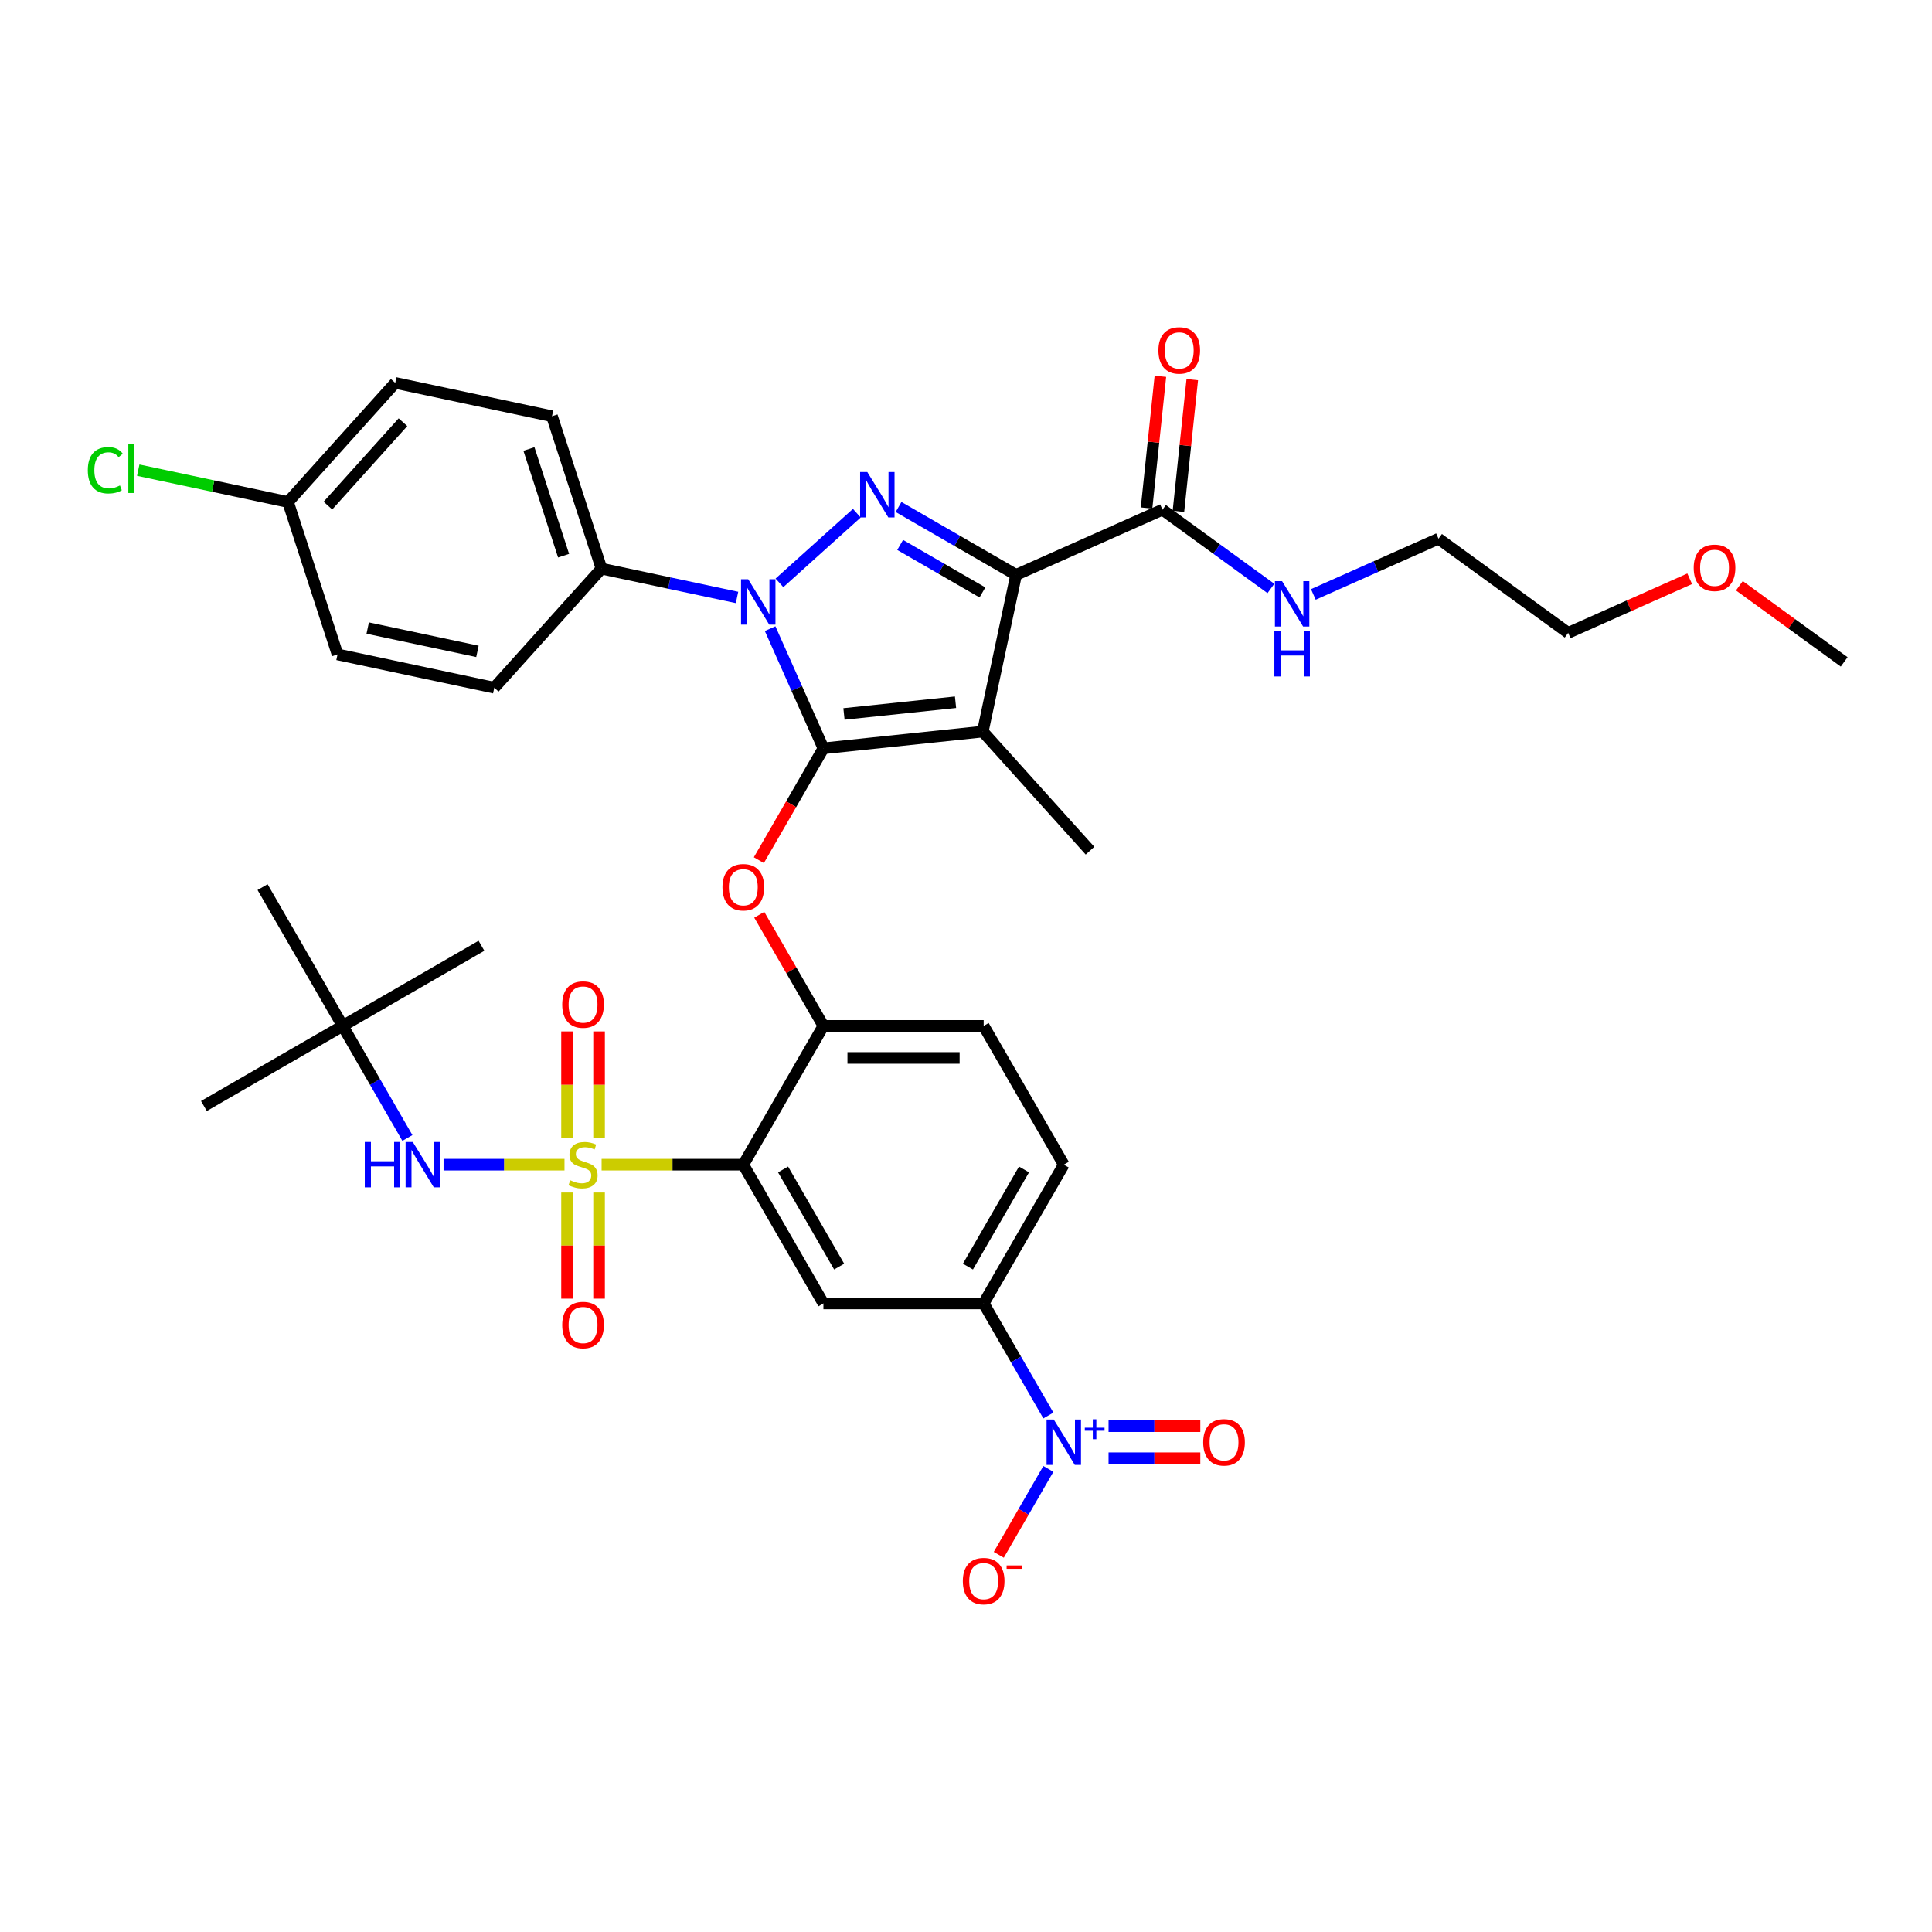 <?xml version='1.0' encoding='iso-8859-1'?>
<svg version='1.1' baseProfile='full'
              xmlns='http://www.w3.org/2000/svg'
                      xmlns:rdkit='http://www.rdkit.org/xml'
                      xmlns:xlink='http://www.w3.org/1999/xlink'
                  xml:space='preserve'
width='1000px' height='1000px' viewBox='0 0 1000 1000'>
<!-- END OF HEADER -->
<rect style='opacity:1.0;fill:#FFFFFF;stroke:none' width='1000' height='1000' x='0' y='0'> </rect>
<path class='bond-0' d='M 874.589,299.563 L 843.131,313.569' style='fill:none;fill-rule:evenodd;stroke:#FF0000;stroke-width:6px;stroke-linecap:butt;stroke-linejoin:miter;stroke-opacity:1' />
<path class='bond-0' d='M 843.131,313.569 L 811.674,327.574' style='fill:none;fill-rule:evenodd;stroke:#000000;stroke-width:6px;stroke-linecap:butt;stroke-linejoin:miter;stroke-opacity:1' />
<path class='bond-1' d='M 900.3,303.179 L 927.423,322.885' style='fill:none;fill-rule:evenodd;stroke:#FF0000;stroke-width:6px;stroke-linecap:butt;stroke-linejoin:miter;stroke-opacity:1' />
<path class='bond-1' d='M 927.423,322.885 L 954.545,342.591' style='fill:none;fill-rule:evenodd;stroke:#000000;stroke-width:6px;stroke-linecap:butt;stroke-linejoin:miter;stroke-opacity:1' />
<path class='bond-2' d='M 601.701,263.806 L 629.761,284.193' style='fill:none;fill-rule:evenodd;stroke:#000000;stroke-width:6px;stroke-linecap:butt;stroke-linejoin:miter;stroke-opacity:1' />
<path class='bond-2' d='M 629.761,284.193 L 657.821,304.579' style='fill:none;fill-rule:evenodd;stroke:#0000FF;stroke-width:6px;stroke-linecap:butt;stroke-linejoin:miter;stroke-opacity:1' />
<path class='bond-3' d='M 609.95,264.673 L 613.532,230.587' style='fill:none;fill-rule:evenodd;stroke:#000000;stroke-width:6px;stroke-linecap:butt;stroke-linejoin:miter;stroke-opacity:1' />
<path class='bond-3' d='M 613.532,230.587 L 617.115,196.502' style='fill:none;fill-rule:evenodd;stroke:#FF0000;stroke-width:6px;stroke-linecap:butt;stroke-linejoin:miter;stroke-opacity:1' />
<path class='bond-3' d='M 593.452,262.939 L 597.035,228.854' style='fill:none;fill-rule:evenodd;stroke:#000000;stroke-width:6px;stroke-linecap:butt;stroke-linejoin:miter;stroke-opacity:1' />
<path class='bond-3' d='M 597.035,228.854 L 600.618,194.768' style='fill:none;fill-rule:evenodd;stroke:#FF0000;stroke-width:6px;stroke-linecap:butt;stroke-linejoin:miter;stroke-opacity:1' />
<path class='bond-4' d='M 601.701,263.806 L 525.931,297.541' style='fill:none;fill-rule:evenodd;stroke:#000000;stroke-width:6px;stroke-linecap:butt;stroke-linejoin:miter;stroke-opacity:1' />
<path class='bond-5' d='M 679.784,307.669 L 712.178,293.246' style='fill:none;fill-rule:evenodd;stroke:#0000FF;stroke-width:6px;stroke-linecap:butt;stroke-linejoin:miter;stroke-opacity:1' />
<path class='bond-5' d='M 712.178,293.246 L 744.573,278.823' style='fill:none;fill-rule:evenodd;stroke:#000000;stroke-width:6px;stroke-linecap:butt;stroke-linejoin:miter;stroke-opacity:1' />
<path class='bond-6' d='M 744.573,278.823 L 811.674,327.574' style='fill:none;fill-rule:evenodd;stroke:#000000;stroke-width:6px;stroke-linecap:butt;stroke-linejoin:miter;stroke-opacity:1' />
<path class='bond-7' d='M 381.482,309.235 L 346.409,301.78' style='fill:none;fill-rule:evenodd;stroke:#0000FF;stroke-width:6px;stroke-linecap:butt;stroke-linejoin:miter;stroke-opacity:1' />
<path class='bond-7' d='M 346.409,301.78 L 311.335,294.325' style='fill:none;fill-rule:evenodd;stroke:#000000;stroke-width:6px;stroke-linecap:butt;stroke-linejoin:miter;stroke-opacity:1' />
<path class='bond-8' d='M 403.445,301.682 L 443.489,265.626' style='fill:none;fill-rule:evenodd;stroke:#0000FF;stroke-width:6px;stroke-linecap:butt;stroke-linejoin:miter;stroke-opacity:1' />
<path class='bond-9' d='M 398.616,325.387 L 412.407,356.364' style='fill:none;fill-rule:evenodd;stroke:#0000FF;stroke-width:6px;stroke-linecap:butt;stroke-linejoin:miter;stroke-opacity:1' />
<path class='bond-9' d='M 412.407,356.364 L 426.199,387.34' style='fill:none;fill-rule:evenodd;stroke:#000000;stroke-width:6px;stroke-linecap:butt;stroke-linejoin:miter;stroke-opacity:1' />
<path class='bond-10' d='M 465.083,262.411 L 495.507,279.976' style='fill:none;fill-rule:evenodd;stroke:#0000FF;stroke-width:6px;stroke-linecap:butt;stroke-linejoin:miter;stroke-opacity:1' />
<path class='bond-10' d='M 495.507,279.976 L 525.931,297.541' style='fill:none;fill-rule:evenodd;stroke:#000000;stroke-width:6px;stroke-linecap:butt;stroke-linejoin:miter;stroke-opacity:1' />
<path class='bond-10' d='M 465.916,282.046 L 487.212,294.342' style='fill:none;fill-rule:evenodd;stroke:#0000FF;stroke-width:6px;stroke-linecap:butt;stroke-linejoin:miter;stroke-opacity:1' />
<path class='bond-10' d='M 487.212,294.342 L 508.509,306.638' style='fill:none;fill-rule:evenodd;stroke:#000000;stroke-width:6px;stroke-linecap:butt;stroke-linejoin:miter;stroke-opacity:1' />
<path class='bond-11' d='M 525.931,297.541 L 508.686,378.67' style='fill:none;fill-rule:evenodd;stroke:#000000;stroke-width:6px;stroke-linecap:butt;stroke-linejoin:miter;stroke-opacity:1' />
<path class='bond-12' d='M 508.686,378.67 L 426.199,387.34' style='fill:none;fill-rule:evenodd;stroke:#000000;stroke-width:6px;stroke-linecap:butt;stroke-linejoin:miter;stroke-opacity:1' />
<path class='bond-12' d='M 494.579,363.473 L 436.838,369.542' style='fill:none;fill-rule:evenodd;stroke:#000000;stroke-width:6px;stroke-linecap:butt;stroke-linejoin:miter;stroke-opacity:1' />
<path class='bond-13' d='M 508.686,378.67 L 564.185,440.308' style='fill:none;fill-rule:evenodd;stroke:#000000;stroke-width:6px;stroke-linecap:butt;stroke-linejoin:miter;stroke-opacity:1' />
<path class='bond-14' d='M 426.199,387.34 L 409.491,416.279' style='fill:none;fill-rule:evenodd;stroke:#000000;stroke-width:6px;stroke-linecap:butt;stroke-linejoin:miter;stroke-opacity:1' />
<path class='bond-14' d='M 409.491,416.279 L 392.783,445.219' style='fill:none;fill-rule:evenodd;stroke:#FF0000;stroke-width:6px;stroke-linecap:butt;stroke-linejoin:miter;stroke-opacity:1' />
<path class='bond-15' d='M 550.611,602.828 L 509.14,674.657' style='fill:none;fill-rule:evenodd;stroke:#000000;stroke-width:6px;stroke-linecap:butt;stroke-linejoin:miter;stroke-opacity:1' />
<path class='bond-15' d='M 530.025,605.308 L 500.995,655.589' style='fill:none;fill-rule:evenodd;stroke:#000000;stroke-width:6px;stroke-linecap:butt;stroke-linejoin:miter;stroke-opacity:1' />
<path class='bond-16' d='M 550.611,602.828 L 509.14,530.999' style='fill:none;fill-rule:evenodd;stroke:#000000;stroke-width:6px;stroke-linecap:butt;stroke-linejoin:miter;stroke-opacity:1' />
<path class='bond-17' d='M 392.994,473.485 L 409.596,502.242' style='fill:none;fill-rule:evenodd;stroke:#FF0000;stroke-width:6px;stroke-linecap:butt;stroke-linejoin:miter;stroke-opacity:1' />
<path class='bond-17' d='M 409.596,502.242 L 426.199,530.999' style='fill:none;fill-rule:evenodd;stroke:#000000;stroke-width:6px;stroke-linecap:butt;stroke-linejoin:miter;stroke-opacity:1' />
<path class='bond-18' d='M 509.14,674.657 L 426.199,674.657' style='fill:none;fill-rule:evenodd;stroke:#000000;stroke-width:6px;stroke-linecap:butt;stroke-linejoin:miter;stroke-opacity:1' />
<path class='bond-19' d='M 509.14,674.657 L 525.887,703.663' style='fill:none;fill-rule:evenodd;stroke:#000000;stroke-width:6px;stroke-linecap:butt;stroke-linejoin:miter;stroke-opacity:1' />
<path class='bond-19' d='M 525.887,703.663 L 542.633,732.669' style='fill:none;fill-rule:evenodd;stroke:#0000FF;stroke-width:6px;stroke-linecap:butt;stroke-linejoin:miter;stroke-opacity:1' />
<path class='bond-20' d='M 426.199,674.657 L 384.728,602.828' style='fill:none;fill-rule:evenodd;stroke:#000000;stroke-width:6px;stroke-linecap:butt;stroke-linejoin:miter;stroke-opacity:1' />
<path class='bond-20' d='M 434.344,655.589 L 405.315,605.308' style='fill:none;fill-rule:evenodd;stroke:#000000;stroke-width:6px;stroke-linecap:butt;stroke-linejoin:miter;stroke-opacity:1' />
<path class='bond-21' d='M 384.728,602.828 L 426.199,530.999' style='fill:none;fill-rule:evenodd;stroke:#000000;stroke-width:6px;stroke-linecap:butt;stroke-linejoin:miter;stroke-opacity:1' />
<path class='bond-22' d='M 384.728,602.828 L 348.06,602.828' style='fill:none;fill-rule:evenodd;stroke:#000000;stroke-width:6px;stroke-linecap:butt;stroke-linejoin:miter;stroke-opacity:1' />
<path class='bond-22' d='M 348.06,602.828 L 311.392,602.828' style='fill:none;fill-rule:evenodd;stroke:#CCCC00;stroke-width:6px;stroke-linecap:butt;stroke-linejoin:miter;stroke-opacity:1' />
<path class='bond-23' d='M 311.335,294.325 L 285.705,215.443' style='fill:none;fill-rule:evenodd;stroke:#000000;stroke-width:6px;stroke-linecap:butt;stroke-linejoin:miter;stroke-opacity:1' />
<path class='bond-23' d='M 291.714,287.619 L 273.773,232.401' style='fill:none;fill-rule:evenodd;stroke:#000000;stroke-width:6px;stroke-linecap:butt;stroke-linejoin:miter;stroke-opacity:1' />
<path class='bond-24' d='M 311.335,294.325 L 255.836,355.962' style='fill:none;fill-rule:evenodd;stroke:#000000;stroke-width:6px;stroke-linecap:butt;stroke-linejoin:miter;stroke-opacity:1' />
<path class='bond-25' d='M 149.077,259.836 L 204.576,198.198' style='fill:none;fill-rule:evenodd;stroke:#000000;stroke-width:6px;stroke-linecap:butt;stroke-linejoin:miter;stroke-opacity:1' />
<path class='bond-25' d='M 169.729,261.69 L 208.578,218.544' style='fill:none;fill-rule:evenodd;stroke:#000000;stroke-width:6px;stroke-linecap:butt;stroke-linejoin:miter;stroke-opacity:1' />
<path class='bond-26' d='M 149.077,259.836 L 110.313,251.596' style='fill:none;fill-rule:evenodd;stroke:#000000;stroke-width:6px;stroke-linecap:butt;stroke-linejoin:miter;stroke-opacity:1' />
<path class='bond-26' d='M 110.313,251.596 L 71.548,243.357' style='fill:none;fill-rule:evenodd;stroke:#00CC00;stroke-width:6px;stroke-linecap:butt;stroke-linejoin:miter;stroke-opacity:1' />
<path class='bond-27' d='M 149.077,259.836 L 174.707,338.718' style='fill:none;fill-rule:evenodd;stroke:#000000;stroke-width:6px;stroke-linecap:butt;stroke-linejoin:miter;stroke-opacity:1' />
<path class='bond-28' d='M 285.705,215.443 L 204.576,198.198' style='fill:none;fill-rule:evenodd;stroke:#000000;stroke-width:6px;stroke-linecap:butt;stroke-linejoin:miter;stroke-opacity:1' />
<path class='bond-29' d='M 255.836,355.962 L 174.707,338.718' style='fill:none;fill-rule:evenodd;stroke:#000000;stroke-width:6px;stroke-linecap:butt;stroke-linejoin:miter;stroke-opacity:1' />
<path class='bond-29' d='M 247.116,337.15 L 190.326,325.079' style='fill:none;fill-rule:evenodd;stroke:#000000;stroke-width:6px;stroke-linecap:butt;stroke-linejoin:miter;stroke-opacity:1' />
<path class='bond-30' d='M 426.199,530.999 L 509.14,530.999' style='fill:none;fill-rule:evenodd;stroke:#000000;stroke-width:6px;stroke-linecap:butt;stroke-linejoin:miter;stroke-opacity:1' />
<path class='bond-30' d='M 438.64,547.587 L 496.699,547.587' style='fill:none;fill-rule:evenodd;stroke:#000000;stroke-width:6px;stroke-linecap:butt;stroke-linejoin:miter;stroke-opacity:1' />
<path class='bond-31' d='M 293.493,617.243 L 293.493,644.711' style='fill:none;fill-rule:evenodd;stroke:#CCCC00;stroke-width:6px;stroke-linecap:butt;stroke-linejoin:miter;stroke-opacity:1' />
<path class='bond-31' d='M 293.493,644.711 L 293.493,672.179' style='fill:none;fill-rule:evenodd;stroke:#FF0000;stroke-width:6px;stroke-linecap:butt;stroke-linejoin:miter;stroke-opacity:1' />
<path class='bond-31' d='M 310.081,617.243 L 310.081,644.711' style='fill:none;fill-rule:evenodd;stroke:#CCCC00;stroke-width:6px;stroke-linecap:butt;stroke-linejoin:miter;stroke-opacity:1' />
<path class='bond-31' d='M 310.081,644.711 L 310.081,672.179' style='fill:none;fill-rule:evenodd;stroke:#FF0000;stroke-width:6px;stroke-linecap:butt;stroke-linejoin:miter;stroke-opacity:1' />
<path class='bond-32' d='M 310.081,589.043 L 310.081,561.45' style='fill:none;fill-rule:evenodd;stroke:#CCCC00;stroke-width:6px;stroke-linecap:butt;stroke-linejoin:miter;stroke-opacity:1' />
<path class='bond-32' d='M 310.081,561.45 L 310.081,533.858' style='fill:none;fill-rule:evenodd;stroke:#FF0000;stroke-width:6px;stroke-linecap:butt;stroke-linejoin:miter;stroke-opacity:1' />
<path class='bond-32' d='M 293.493,589.043 L 293.493,561.45' style='fill:none;fill-rule:evenodd;stroke:#CCCC00;stroke-width:6px;stroke-linecap:butt;stroke-linejoin:miter;stroke-opacity:1' />
<path class='bond-32' d='M 293.493,561.45 L 293.493,533.858' style='fill:none;fill-rule:evenodd;stroke:#FF0000;stroke-width:6px;stroke-linecap:butt;stroke-linejoin:miter;stroke-opacity:1' />
<path class='bond-33' d='M 292.182,602.828 L 260.885,602.828' style='fill:none;fill-rule:evenodd;stroke:#CCCC00;stroke-width:6px;stroke-linecap:butt;stroke-linejoin:miter;stroke-opacity:1' />
<path class='bond-33' d='M 260.885,602.828 L 229.587,602.828' style='fill:none;fill-rule:evenodd;stroke:#0000FF;stroke-width:6px;stroke-linecap:butt;stroke-linejoin:miter;stroke-opacity:1' />
<path class='bond-34' d='M 210.868,589.01 L 194.121,560.004' style='fill:none;fill-rule:evenodd;stroke:#0000FF;stroke-width:6px;stroke-linecap:butt;stroke-linejoin:miter;stroke-opacity:1' />
<path class='bond-34' d='M 194.121,560.004 L 177.375,530.999' style='fill:none;fill-rule:evenodd;stroke:#000000;stroke-width:6px;stroke-linecap:butt;stroke-linejoin:miter;stroke-opacity:1' />
<path class='bond-35' d='M 542.633,760.305 L 529.799,782.534' style='fill:none;fill-rule:evenodd;stroke:#0000FF;stroke-width:6px;stroke-linecap:butt;stroke-linejoin:miter;stroke-opacity:1' />
<path class='bond-35' d='M 529.799,782.534 L 516.965,804.764' style='fill:none;fill-rule:evenodd;stroke:#FF0000;stroke-width:6px;stroke-linecap:butt;stroke-linejoin:miter;stroke-opacity:1' />
<path class='bond-36' d='M 573.789,754.781 L 597.532,754.781' style='fill:none;fill-rule:evenodd;stroke:#0000FF;stroke-width:6px;stroke-linecap:butt;stroke-linejoin:miter;stroke-opacity:1' />
<path class='bond-36' d='M 597.532,754.781 L 621.276,754.781' style='fill:none;fill-rule:evenodd;stroke:#FF0000;stroke-width:6px;stroke-linecap:butt;stroke-linejoin:miter;stroke-opacity:1' />
<path class='bond-36' d='M 573.789,738.192 L 597.532,738.192' style='fill:none;fill-rule:evenodd;stroke:#0000FF;stroke-width:6px;stroke-linecap:butt;stroke-linejoin:miter;stroke-opacity:1' />
<path class='bond-36' d='M 597.532,738.192 L 621.276,738.192' style='fill:none;fill-rule:evenodd;stroke:#FF0000;stroke-width:6px;stroke-linecap:butt;stroke-linejoin:miter;stroke-opacity:1' />
<path class='bond-37' d='M 105.546,572.469 L 177.375,530.999' style='fill:none;fill-rule:evenodd;stroke:#000000;stroke-width:6px;stroke-linecap:butt;stroke-linejoin:miter;stroke-opacity:1' />
<path class='bond-38' d='M 177.375,530.999 L 249.204,489.528' style='fill:none;fill-rule:evenodd;stroke:#000000;stroke-width:6px;stroke-linecap:butt;stroke-linejoin:miter;stroke-opacity:1' />
<path class='bond-39' d='M 177.375,530.999 L 135.904,459.169' style='fill:none;fill-rule:evenodd;stroke:#000000;stroke-width:6px;stroke-linecap:butt;stroke-linejoin:miter;stroke-opacity:1' />
<path  class='atom-0' d='M 876.662 293.905
Q 876.662 288.265, 879.449 285.114
Q 882.236 281.962, 887.444 281.962
Q 892.653 281.962, 895.44 285.114
Q 898.227 288.265, 898.227 293.905
Q 898.227 299.612, 895.407 302.863
Q 892.587 306.081, 887.444 306.081
Q 882.269 306.081, 879.449 302.863
Q 876.662 299.645, 876.662 293.905
M 887.444 303.427
Q 891.028 303.427, 892.952 301.038
Q 894.909 298.616, 894.909 293.905
Q 894.909 289.294, 892.952 286.971
Q 891.028 284.616, 887.444 284.616
Q 883.861 284.616, 881.904 286.938
Q 879.98 289.261, 879.98 293.905
Q 879.98 298.65, 881.904 301.038
Q 883.861 303.427, 887.444 303.427
' fill='#FF0000'/>
<path  class='atom-2' d='M 663.61 300.813
L 671.307 313.255
Q 672.07 314.482, 673.298 316.705
Q 674.525 318.928, 674.591 319.06
L 674.591 300.813
L 677.71 300.813
L 677.71 324.302
L 674.492 324.302
L 666.231 310.7
Q 665.269 309.107, 664.24 307.283
Q 663.245 305.458, 662.946 304.894
L 662.946 324.302
L 659.894 324.302
L 659.894 300.813
L 663.61 300.813
' fill='#0000FF'/>
<path  class='atom-2' d='M 659.612 326.651
L 662.797 326.651
L 662.797 336.637
L 674.807 336.637
L 674.807 326.651
L 677.992 326.651
L 677.992 350.14
L 674.807 350.14
L 674.807 339.291
L 662.797 339.291
L 662.797 350.14
L 659.612 350.14
L 659.612 326.651
' fill='#0000FF'/>
<path  class='atom-3' d='M 599.589 181.386
Q 599.589 175.745, 602.375 172.594
Q 605.162 169.442, 610.371 169.442
Q 615.58 169.442, 618.366 172.594
Q 621.153 175.745, 621.153 181.386
Q 621.153 187.092, 618.333 190.343
Q 615.513 193.561, 610.371 193.561
Q 605.195 193.561, 602.375 190.343
Q 599.589 187.125, 599.589 181.386
M 610.371 190.907
Q 613.954 190.907, 615.878 188.518
Q 617.836 186.097, 617.836 181.386
Q 617.836 176.774, 615.878 174.452
Q 613.954 172.096, 610.371 172.096
Q 606.788 172.096, 604.83 174.418
Q 602.906 176.741, 602.906 181.386
Q 602.906 186.13, 604.83 188.518
Q 606.788 190.907, 610.371 190.907
' fill='#FF0000'/>
<path  class='atom-5' d='M 387.272 299.825
L 394.969 312.266
Q 395.732 313.494, 396.959 315.716
Q 398.187 317.939, 398.253 318.072
L 398.253 299.825
L 401.372 299.825
L 401.372 323.314
L 398.154 323.314
L 389.893 309.711
Q 388.93 308.119, 387.902 306.294
Q 386.907 304.47, 386.608 303.906
L 386.608 323.314
L 383.556 323.314
L 383.556 299.825
L 387.272 299.825
' fill='#0000FF'/>
<path  class='atom-6' d='M 448.909 244.326
L 456.606 256.767
Q 457.369 257.995, 458.597 260.218
Q 459.824 262.441, 459.89 262.573
L 459.89 244.326
L 463.009 244.326
L 463.009 267.815
L 459.791 267.815
L 451.53 254.213
Q 450.568 252.62, 449.539 250.796
Q 448.544 248.971, 448.246 248.407
L 448.246 267.815
L 445.193 267.815
L 445.193 244.326
L 448.909 244.326
' fill='#0000FF'/>
<path  class='atom-11' d='M 373.946 459.236
Q 373.946 453.596, 376.733 450.444
Q 379.52 447.292, 384.728 447.292
Q 389.937 447.292, 392.724 450.444
Q 395.511 453.596, 395.511 459.236
Q 395.511 464.942, 392.691 468.193
Q 389.871 471.411, 384.728 471.411
Q 379.553 471.411, 376.733 468.193
Q 373.946 464.975, 373.946 459.236
M 384.728 468.757
Q 388.311 468.757, 390.236 466.369
Q 392.193 463.947, 392.193 459.236
Q 392.193 454.624, 390.236 452.302
Q 388.311 449.946, 384.728 449.946
Q 381.145 449.946, 379.188 452.269
Q 377.264 454.591, 377.264 459.236
Q 377.264 463.98, 379.188 466.369
Q 381.145 468.757, 384.728 468.757
' fill='#FF0000'/>
<path  class='atom-17' d='M 45.455 243.404
Q 45.455 237.565, 48.175 234.513
Q 50.929 231.428, 56.137 231.428
Q 60.981 231.428, 63.569 234.845
L 61.379 236.636
Q 59.488 234.148, 56.137 234.148
Q 52.587 234.148, 50.696 236.537
Q 48.839 238.892, 48.839 243.404
Q 48.839 248.049, 50.763 250.438
Q 52.72 252.826, 56.502 252.826
Q 59.09 252.826, 62.109 251.267
L 63.038 253.755
Q 61.811 254.552, 59.953 255.016
Q 58.095 255.481, 56.038 255.481
Q 50.929 255.481, 48.175 252.362
Q 45.455 249.243, 45.455 243.404
' fill='#00CC00'/>
<path  class='atom-17' d='M 66.422 230.001
L 69.474 230.001
L 69.474 255.182
L 66.422 255.182
L 66.422 230.001
' fill='#00CC00'/>
<path  class='atom-25' d='M 295.152 610.89
Q 295.417 610.989, 296.512 611.454
Q 297.607 611.918, 298.801 612.217
Q 300.029 612.482, 301.223 612.482
Q 303.446 612.482, 304.74 611.421
Q 306.034 610.326, 306.034 608.435
Q 306.034 607.141, 305.37 606.345
Q 304.74 605.548, 303.744 605.117
Q 302.749 604.686, 301.09 604.188
Q 299 603.558, 297.739 602.961
Q 296.512 602.363, 295.616 601.103
Q 294.754 599.842, 294.754 597.719
Q 294.754 594.766, 296.744 592.941
Q 298.768 591.117, 302.749 591.117
Q 305.47 591.117, 308.555 592.411
L 307.792 594.965
Q 304.972 593.804, 302.849 593.804
Q 300.559 593.804, 299.299 594.766
Q 298.038 595.695, 298.071 597.321
Q 298.071 598.581, 298.702 599.344
Q 299.365 600.107, 300.294 600.539
Q 301.256 600.97, 302.849 601.468
Q 304.972 602.131, 306.233 602.795
Q 307.493 603.458, 308.389 604.819
Q 309.318 606.146, 309.318 608.435
Q 309.318 611.686, 307.128 613.444
Q 304.972 615.17, 301.356 615.17
Q 299.266 615.17, 297.673 614.705
Q 296.114 614.274, 294.256 613.511
L 295.152 610.89
' fill='#CCCC00'/>
<path  class='atom-26' d='M 291.005 685.836
Q 291.005 680.196, 293.791 677.044
Q 296.578 673.892, 301.787 673.892
Q 306.996 673.892, 309.783 677.044
Q 312.569 680.196, 312.569 685.836
Q 312.569 691.542, 309.749 694.793
Q 306.929 698.011, 301.787 698.011
Q 296.611 698.011, 293.791 694.793
Q 291.005 691.575, 291.005 685.836
M 301.787 695.357
Q 305.37 695.357, 307.294 692.969
Q 309.252 690.547, 309.252 685.836
Q 309.252 681.224, 307.294 678.902
Q 305.37 676.546, 301.787 676.546
Q 298.204 676.546, 296.247 678.869
Q 294.322 681.191, 294.322 685.836
Q 294.322 690.58, 296.247 692.969
Q 298.204 695.357, 301.787 695.357
' fill='#FF0000'/>
<path  class='atom-27' d='M 291.005 519.953
Q 291.005 514.313, 293.791 511.161
Q 296.578 508.009, 301.787 508.009
Q 306.996 508.009, 309.783 511.161
Q 312.569 514.313, 312.569 519.953
Q 312.569 525.659, 309.749 528.911
Q 306.929 532.129, 301.787 532.129
Q 296.611 532.129, 293.791 528.911
Q 291.005 525.693, 291.005 519.953
M 301.787 529.475
Q 305.37 529.475, 307.294 527.086
Q 309.252 524.664, 309.252 519.953
Q 309.252 515.341, 307.294 513.019
Q 305.37 510.664, 301.787 510.664
Q 298.204 510.664, 296.247 512.986
Q 294.322 515.308, 294.322 519.953
Q 294.322 524.697, 296.247 527.086
Q 298.204 529.475, 301.787 529.475
' fill='#FF0000'/>
<path  class='atom-28' d='M 188.804 591.083
L 191.989 591.083
L 191.989 601.07
L 203.999 601.07
L 203.999 591.083
L 207.184 591.083
L 207.184 614.572
L 203.999 614.572
L 203.999 603.724
L 191.989 603.724
L 191.989 614.572
L 188.804 614.572
L 188.804 591.083
' fill='#0000FF'/>
<path  class='atom-28' d='M 213.654 591.083
L 221.351 603.525
Q 222.114 604.752, 223.341 606.975
Q 224.569 609.198, 224.635 609.331
L 224.635 591.083
L 227.754 591.083
L 227.754 614.572
L 224.535 614.572
L 216.274 600.97
Q 215.312 599.378, 214.284 597.553
Q 213.289 595.728, 212.99 595.164
L 212.99 614.572
L 209.938 614.572
L 209.938 591.083
L 213.654 591.083
' fill='#0000FF'/>
<path  class='atom-29' d='M 545.419 734.742
L 553.116 747.183
Q 553.879 748.411, 555.106 750.634
Q 556.334 752.856, 556.4 752.989
L 556.4 734.742
L 559.519 734.742
L 559.519 758.231
L 556.301 758.231
L 548.04 744.629
Q 547.078 743.036, 546.049 741.212
Q 545.054 739.387, 544.755 738.823
L 544.755 758.231
L 541.703 758.231
L 541.703 734.742
L 545.419 734.742
' fill='#0000FF'/>
<path  class='atom-29' d='M 561.49 738.976
L 565.628 738.976
L 565.628 734.619
L 567.467 734.619
L 567.467 738.976
L 571.715 738.976
L 571.715 740.553
L 567.467 740.553
L 567.467 744.932
L 565.628 744.932
L 565.628 740.553
L 561.49 740.553
L 561.49 738.976
' fill='#0000FF'/>
<path  class='atom-30' d='M 498.358 818.382
Q 498.358 812.742, 501.145 809.59
Q 503.932 806.439, 509.14 806.439
Q 514.349 806.439, 517.136 809.59
Q 519.923 812.742, 519.923 818.382
Q 519.923 824.089, 517.103 827.34
Q 514.283 830.558, 509.14 830.558
Q 503.965 830.558, 501.145 827.34
Q 498.358 824.122, 498.358 818.382
M 509.14 827.904
Q 512.723 827.904, 514.648 825.515
Q 516.605 823.093, 516.605 818.382
Q 516.605 813.771, 514.648 811.448
Q 512.723 809.093, 509.14 809.093
Q 505.557 809.093, 503.6 811.415
Q 501.676 813.738, 501.676 818.382
Q 501.676 823.127, 503.6 825.515
Q 505.557 827.904, 509.14 827.904
' fill='#FF0000'/>
<path  class='atom-30' d='M 521.018 810.273
L 529.054 810.273
L 529.054 812.024
L 521.018 812.024
L 521.018 810.273
' fill='#FF0000'/>
<path  class='atom-31' d='M 622.77 746.553
Q 622.77 740.913, 625.557 737.761
Q 628.344 734.609, 633.552 734.609
Q 638.761 734.609, 641.548 737.761
Q 644.335 740.913, 644.335 746.553
Q 644.335 752.259, 641.515 755.511
Q 638.695 758.729, 633.552 758.729
Q 628.377 758.729, 625.557 755.511
Q 622.77 752.292, 622.77 746.553
M 633.552 756.075
Q 637.135 756.075, 639.06 753.686
Q 641.017 751.264, 641.017 746.553
Q 641.017 741.941, 639.06 739.619
Q 637.135 737.264, 633.552 737.264
Q 629.969 737.264, 628.012 739.586
Q 626.088 741.908, 626.088 746.553
Q 626.088 751.297, 628.012 753.686
Q 629.969 756.075, 633.552 756.075
' fill='#FF0000'/>
</svg>
